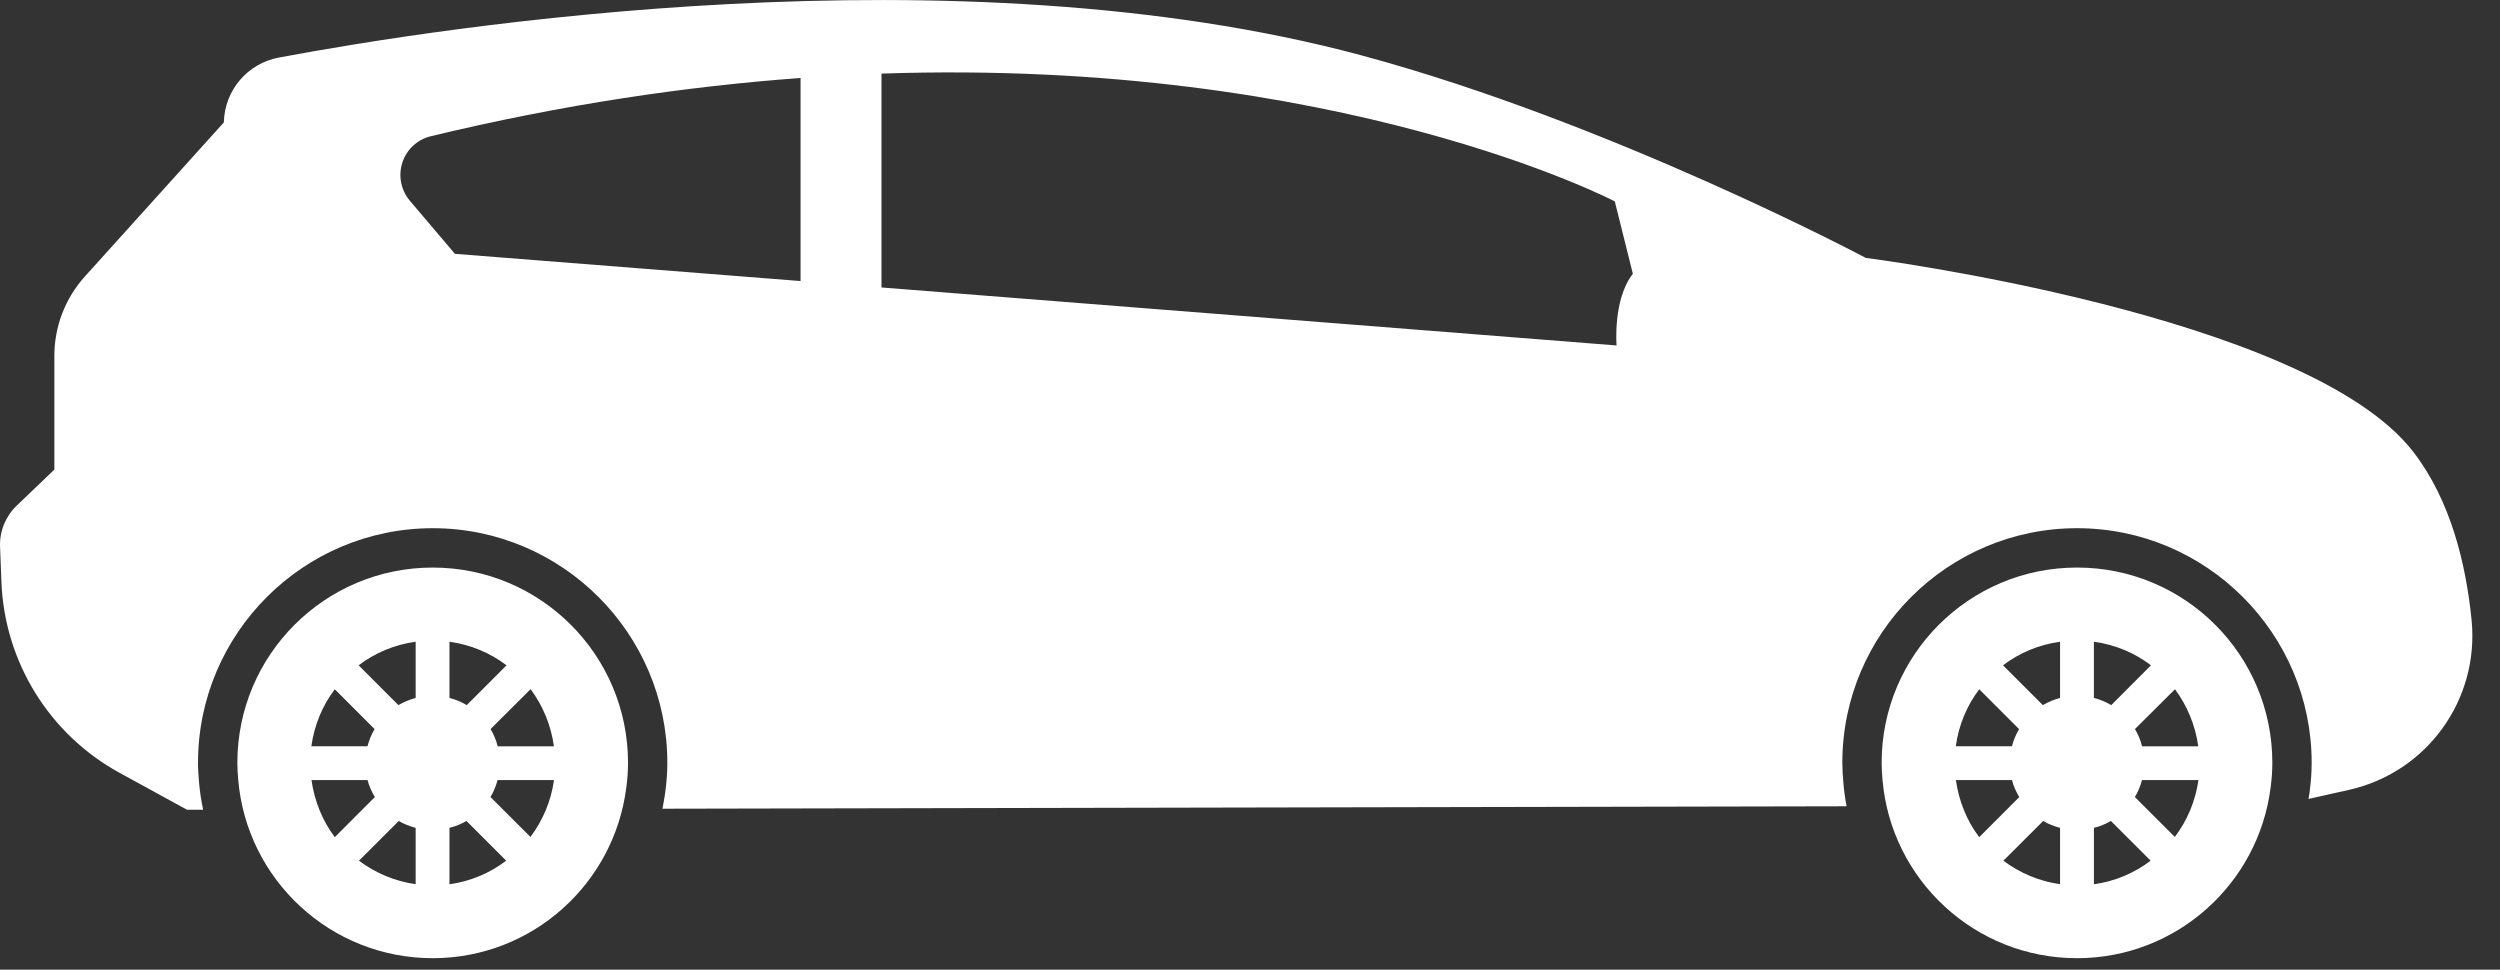 <svg xmlns="http://www.w3.org/2000/svg" width="79.922" height="31" viewBox="0 0 79.922 31"><rect x="0" y="0" width="79.922" height="31" fill="#333333" stroke="none"/><path fill="#fff" d="M66.4 18.144c-3.45 0-6.246 2.793-6.246 6.243 0 .18.012.36.027.535.27 3.2 2.95 5.71 6.22 5.71 3.18 0 5.8-2.382 6.188-5.456.035-.258.055-.52.055-.79 0-3.45-2.793-6.242-6.243-6.242m3.13 3.89c.39.524.65 1.146.745 1.825h-1.797c-.047-.196-.125-.38-.227-.552l1.28-1.273m.75 2.902c-.095.68-.364 1.302-.755 1.82l-1.277-1.276c.098-.163.176-.347.228-.543h1.803m-3.34 1.528c.19-.047.374-.12.542-.22l1.27 1.27c-.52.396-1.137.66-1.813.754v-1.805zm0-5.95c.683.095 1.3.356 1.823.754l-1.27 1.273c-.172-.102-.355-.18-.555-.23v-1.797zm-1.083 1.797c-.195.052-.38.13-.55.23l-1.274-1.273c.523-.398 1.145-.66 1.824-.754v1.796zm0 5.954c-.676-.094-1.29-.36-1.813-.75l1.273-1.27c.164.098.348.168.54.22v1.8m-2.586-1.504c-.394-.52-.647-1.145-.745-1.825h1.793c.05.196.133.375.234.544l-1.28 1.282m-.75-2.903c.093-.68.354-1.302.75-1.825l1.272 1.273c-.098.172-.176.355-.227.55H62.52z"/><g fill="#fff"><path d="M13.834 18.144c-3.448 0-6.246 2.793-6.246 6.243 0 .18.012.36.027.535.27 3.2 2.95 5.71 6.22 5.71 3.18 0 5.8-2.382 6.187-5.456.036-.258.055-.52.055-.79 0-3.45-2.798-6.242-6.243-6.242m3.13 3.89c.39.524.65 1.146.745 1.825H15.91c-.047-.196-.125-.38-.227-.552l1.278-1.273m.75 2.902c-.094.68-.363 1.302-.754 1.82l-1.277-1.276c.097-.163.175-.347.226-.543h1.803m-3.34 1.528c.19-.047.375-.12.543-.22l1.27 1.27c-.52.396-1.136.66-1.813.754v-1.805zm0-5.95c.68.095 1.302.356 1.824.754l-1.272 1.273c-.168-.102-.356-.18-.552-.23v-1.797zm-1.082 1.797c-.193.052-.378.13-.55.23l-1.272-1.273c.522-.398 1.144-.66 1.823-.754v1.796zm0 5.954c-.675-.094-1.288-.36-1.812-.75l1.273-1.27c.165.098.35.168.54.22v1.8m-2.585-1.504c-.395-.52-.647-1.145-.746-1.825h1.792c.052.196.134.375.234.544l-1.28 1.282m-.75-2.903c.094-.68.354-1.302.75-1.825l1.272 1.273c-.102.172-.175.355-.227.55H9.956zM.537 16.16c-.358.344-.555.824-.535 1.316l.043 1.12c.098 2.56 1.53 4.88 3.777 6.11l2.156 1.18h.516c-.06-.285-.104-.57-.13-.86-.018-.215-.034-.425-.034-.64 0-4.133 3.367-7.5 7.504-7.5 4.134 0 7.5 3.367 7.5 7.5 0 .3-.023.61-.066.94-.023.18-.06.353-.09.528l37.855-.078c-.047-.246-.082-.496-.102-.75-.02-.216-.034-.426-.034-.64 0-4.134 3.367-7.5 7.504-7.5 4.133 0 7.5 3.366 7.5 7.5 0 .3-.023.608-.066.94-.008.074-.027.145-.035.215l1.304-.292c2.488-.563 4.16-2.883 3.91-5.422-.18-1.816-.676-3.836-1.855-5.37-3.384-4.415-17.513-6.212-17.513-6.212s-8.137-4.328-16.14-6.48C30.556-1.71 14.188.852 8.916 1.84c-1.005.187-1.738 1.05-1.76 2.074L2.723 8.828c-.638.703-.99 1.617-.985 2.566v3.618l-1.2 1.148M52.2 8.754c-.644.824-.52 2.29-.52 2.29L28.18 9.19V2.353c14.674-.5 23.443 4.085 23.443 4.085l.578 2.317m-39.1-2.34c-.285-.336-.374-.797-.238-1.22.137-.417.48-.737.91-.84 4.24-1.022 8.188-1.596 11.82-1.862v6.492l-11.05-.87-1.442-1.7z"/></g></svg>
